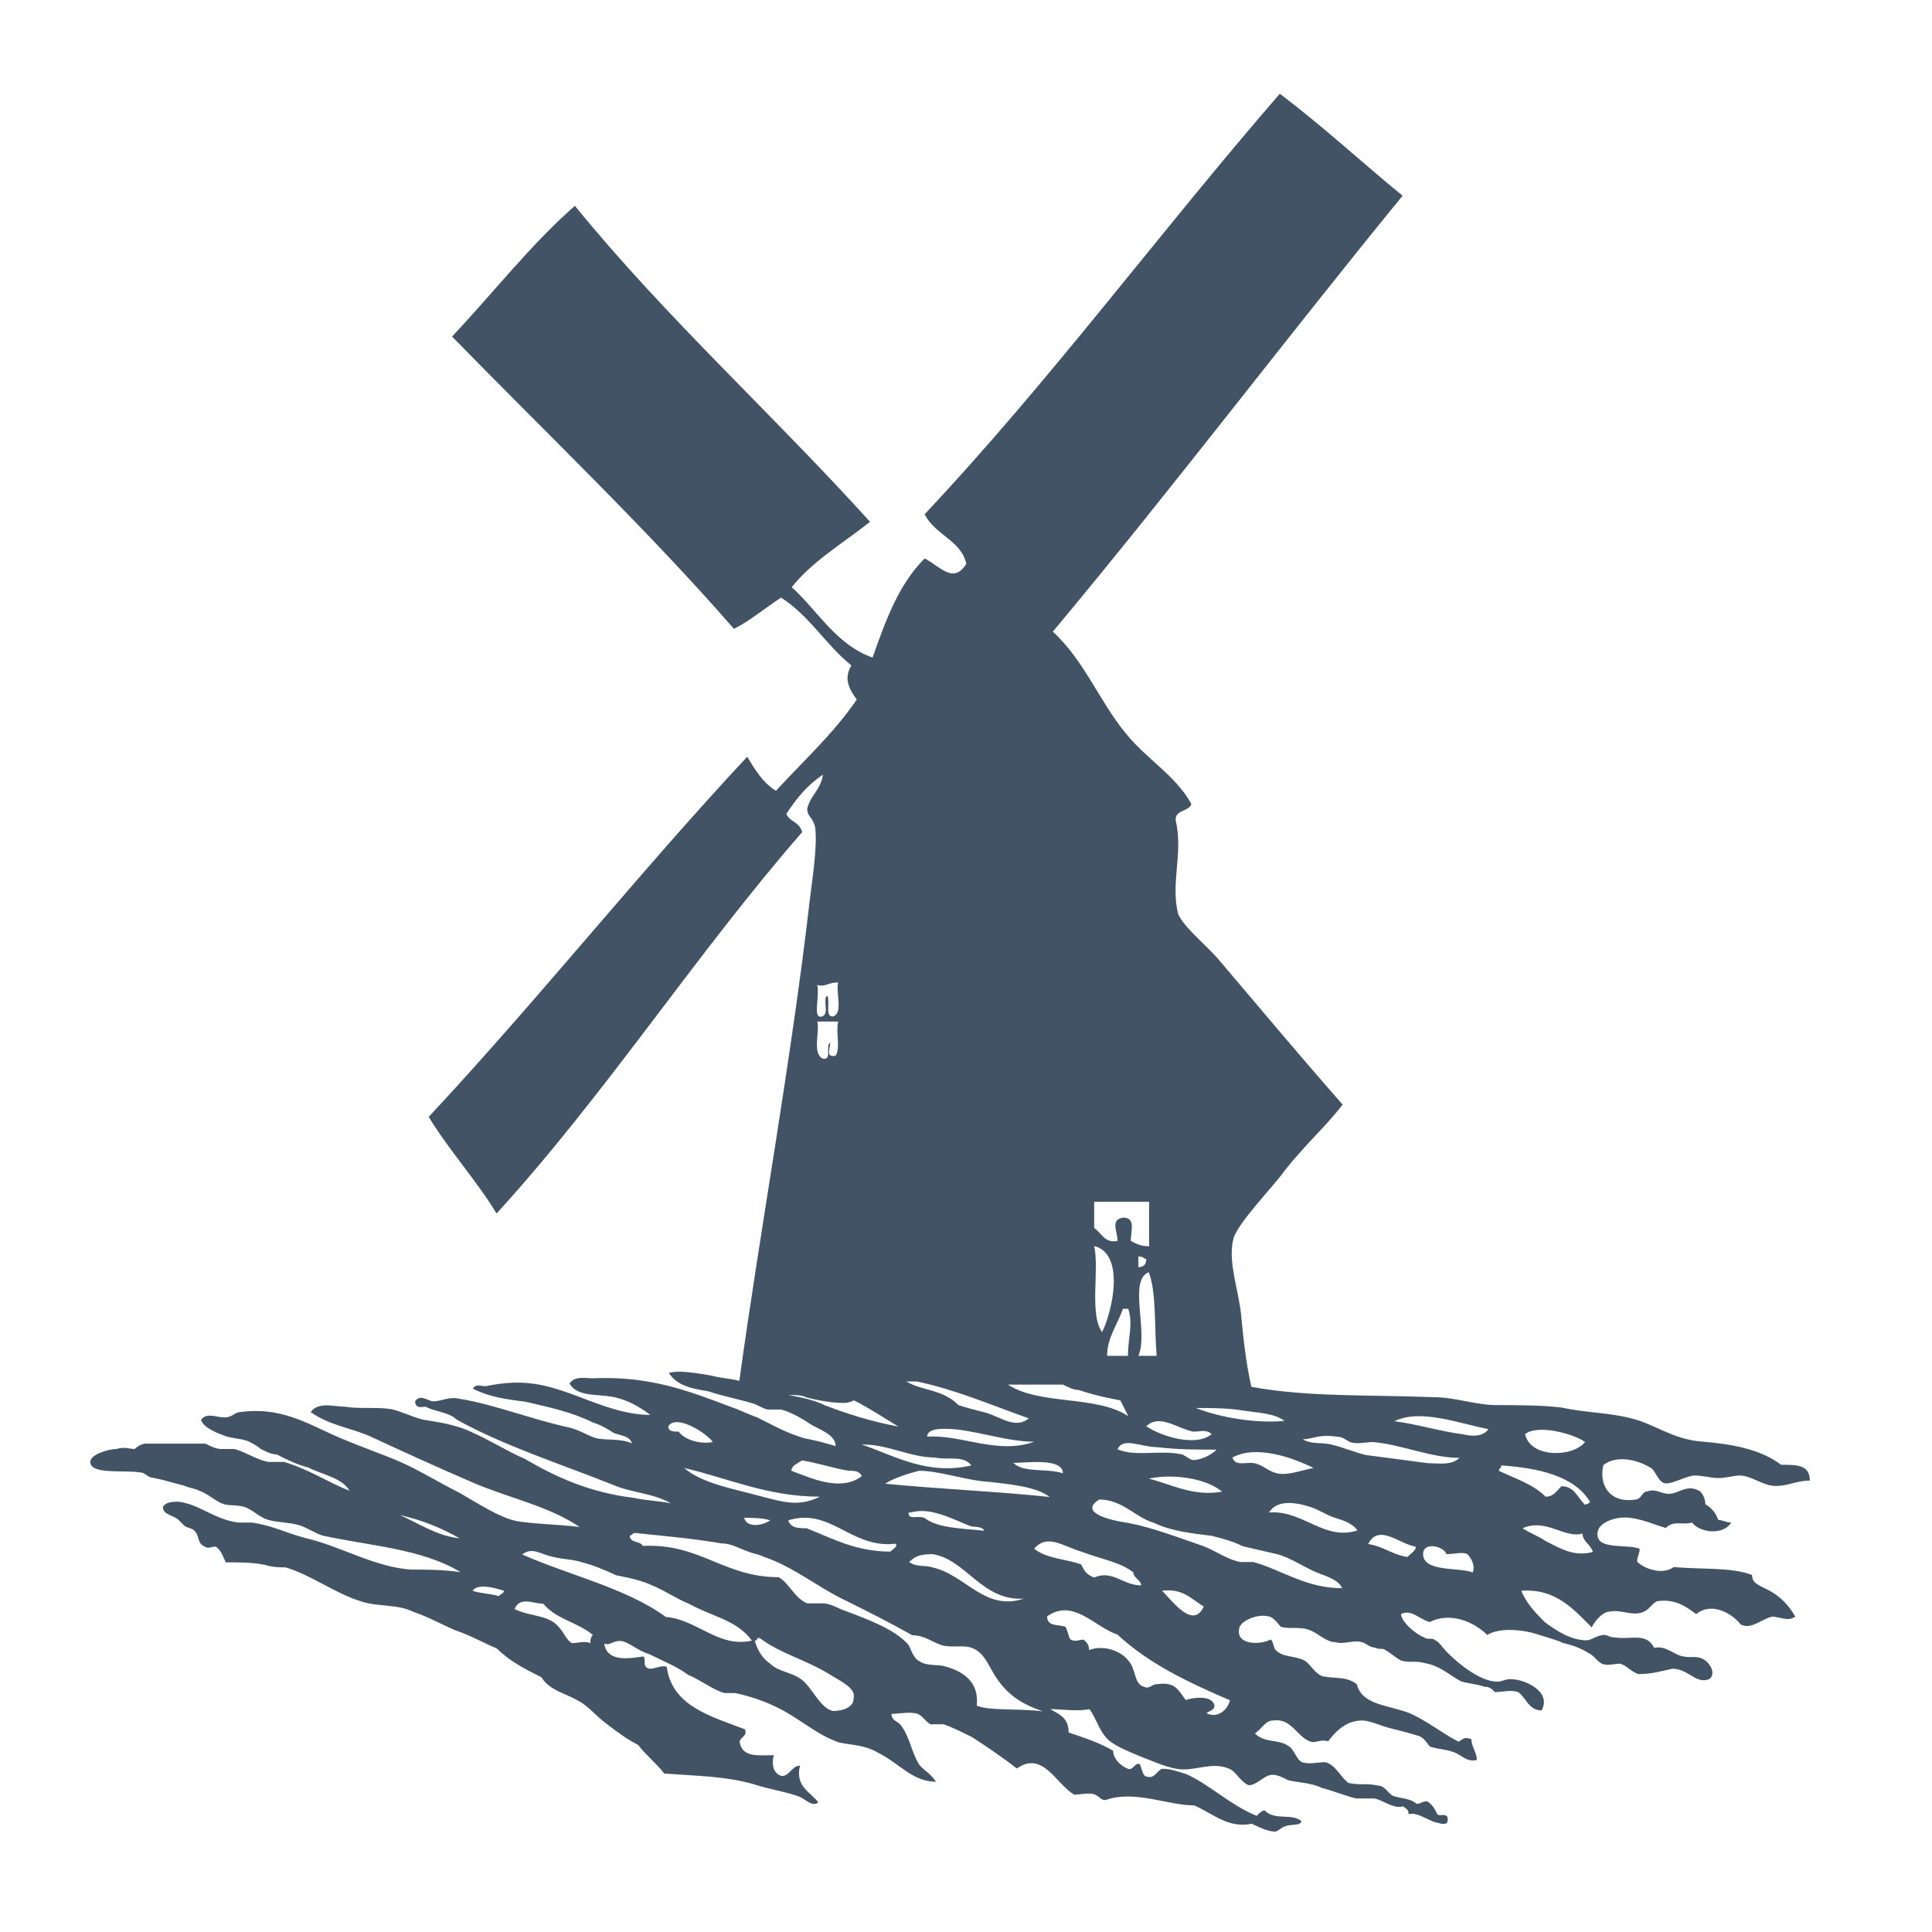 <svg xmlns="http://www.w3.org/2000/svg" xmlns:xlink="http://www.w3.org/1999/xlink" id="Layer_1" x="0px" y="0px" viewBox="0 0 612 612" style="enable-background:new 0 0 612 612;" xml:space="preserve"><style type="text/css">	.st0{fill:#415364;}</style><path class="st0" d="M555,498.9c-6.6-2.5-15.7-1.7-24.8-2.5c-3.3,2.5-9.1,0.8-11.6-1.7c0-1.7,0.8-2.5,0.8-4.1 c-4.1-1.7-14.9,0.8-13.2-5.8c0.8-2.5,5-4.1,8.3-4.1c5,0,9.9,2.5,13.2,3.3c2.5-2.5,5-0.8,8.3-1.7c2.5,3.3,9.9,4.1,12.4,0 c-1.7,0-2.5-0.8-4.1-0.8c-0.8-2.5-2.5-4.1-4.1-5c0-1.7-0.8-3.3-1.7-4.1c-4.1-2.5-6.6,0.8-9.9,0.8c-2.5,0-4.1-1.7-6.6-0.8 c-1.7,0-1.7,1.7-3.3,2.5c-8.3,1.7-12.4-4.1-10.8-10.8c4.1-3.3,10.8-1.7,14.9,0.8c1.7,0.8,2.5,5,5,5c2.5,0,6.6-2.5,9.1-2.5 c2.5,0,5,0.8,7.4,0.8c2.5,0,5-0.8,6.6-0.8c4.1,0,7.4,3.3,11.6,3.3c4.1,0,6.6-1.7,10.8-1.7c0-5-4.1-5-9.1-5c-6.6-5-15.7-6.6-25.6-7.4 c-9.1-0.8-14.9-5.8-22.3-7.4c-6.6-1.7-14.1-1.7-21.5-3.3c-5.8-0.8-14.9-0.8-20.7-0.8c-6.6,0-13.2-2.5-19.8-2.5 c-19.8-0.8-40.5,0-57.9-3.3c-1.7-7.4-2.5-14.9-3.3-23.2c-0.8-7.4-4.1-16.5-2.5-23.2c0.8-5,13.2-17.4,16.5-22.3 c6.6-8.3,13.2-14.1,18.2-20.7c-12.4-14.1-25.6-29.8-38.9-45.5c-3.3-4.1-11.6-10.8-13.2-14.9c-2.5-9.9,1.7-19-0.8-29.8 c0-3.3,4.1-2.5,5-5c-5-9.1-14.1-14.1-20.7-22.3c-8.3-9.9-13.2-23.2-23.2-32.3c38-45.5,73.6-92.6,110.8-138.1 c-13.2-10.8-25.6-22.3-38.9-32.3c-38,43.8-72.8,91-112.5,133.2c3.3,6.6,11.6,8.3,13.2,15.7c-4.1,6.6-8.3,0.8-13.2-1.7 c-8.3,8.3-12.4,19.8-16.5,31.4c-11.6-4.1-17.4-14.9-25.6-22.3c6.6-8.3,16.5-14.1,24.8-20.7c-30.6-33.9-64.5-64.5-93.5-100.1 c-14.1,12.4-25.6,27.3-38.9,41.4c29.8,30.6,61.2,60.4,89.3,92.6c5-2.5,9.9-6.6,14.9-9.9c9.1,5.8,14.1,14.9,22.3,21.5 c-2.5,4.1-0.8,7.4,1.7,10.8c-7.4,10.8-16.5,19-25.6,28.9c-4.1-2.5-6.6-6.6-9.1-10.8c-34.7,37.2-66.2,76.9-100.9,114.1 c6.6,10.8,14.9,19.8,21.5,30.6c34.7-38,62.9-81.9,96.8-120.8c-0.8-3.3-4.1-3.3-5-5.8c3.3-5,6.6-9.1,11.6-12.4c-0.8,5-4.1,6.6-5,10.8 c0,2.5,1.7,2.5,2.5,5.8c0.8,5.8-0.8,15.7-1.7,23.2c-5.8,50.5-15.7,104.2-22.3,152.2c-3.3-0.8-5.8-0.8-9.1-1.7 c-5-0.8-9.9-1.7-13.2-0.8c2.5,4.1,7.4,5,12.4,5.8c5,1.7,9.9,2.5,14.9,4.1c1.7,0.8,3.3,1.7,4.1,1.7c1.7,0,2.5,0,4.1,0 c3.3,0.8,7.4,3.3,9.9,5c3.3,1.7,7.4,3.3,7.4,6.6c-2.5-0.8-5.8-1.7-9.9-2.5c-5.8-1.7-9.9-4.1-14.9-6.6c-2.5-0.8-5.8-2.5-8.3-3.3 c-13.2-5-25.6-9.9-43.8-9.1c-2.5,0-5.8-0.8-7.4,1.7c2.5,4.1,8.3,3.3,13.2,4.1s9.1,3.3,12.4,5.8c-13.2,0-24.8-8.3-37.2-9.9 c-5.8-0.8-10.8,0-14.9,0.8c-1.7,0-3.3-0.8-4.1,0.8c5,2.5,9.9,3.3,16.5,4.1c7.4,1.7,14.9,3.3,21.5,6.6c2.5,0.8,4.1,1.7,6.6,3.3 c1.7,0.8,5,0.8,5.8,3.3c-4.1-1.7-8.3-0.8-11.6-1.7c-2.5-0.8-5-2.5-8.3-3.3c-11.6-2.5-24-7.4-34.7-9.1c-3.3-0.8-5.8,0.8-8.3,0.8 c-1.7,0-4.1-2.5-5.8,0c0,2.5,2.5,1.7,3.3,1.7c3.3,1.7,7.4,1.7,9.9,4.1c14.9,8.3,33.1,14.1,49.6,20.7c5.8,2.5,12.4,2.5,18.2,5.8 c-4.1-0.8-7.4-0.8-11.6-1.7c-14.1-1.7-24.8-6.6-34.7-12.4c-5.8-2.5-10.8-5.8-16.5-8.3c-5-2.5-10.8-3.3-15.7-4.1 c-3.3-0.8-6.6-2.5-9.9-3.3c-5-0.8-9.9,0-14.9-0.8c-3.3,0-8.3-1.7-10.8,1.7c5.8,4.1,12.4,5,18.2,7.4c10.8,5,21.5,9.9,33.1,14.9 c11.6,5,24,7.4,33.9,14.1c-6.6-0.8-12.4-0.8-19-1.7c-5.8-0.8-13.2-5.8-19-9.1c-6.6-3.3-13.2-7.4-19-9.9c-5.8-2.5-13.2-5-20.7-8.3 c-9.1-4.1-17.4-9.1-29.8-7.4c-1.7,0-2.5,1.7-5,1.7c-2.5,0-5.8-1.7-7.4,0.8c0.8,2.5,5,4.1,7.4,5s5,0.8,7.4,1.7 c1.7,0.8,3.3,1.7,4.1,2.5c1.7,0.8,3.3,1.7,5,1.7c3.3,1.7,6.6,3.3,9.9,4.1c5,2.5,10.8,3.3,13.2,7.4c-6.6-2.5-12.4-6.6-20.7-9.1 c-1.7,0-3.3,0-5,0c-4.1-0.8-7.4-3.3-10.8-4.1c-1.7,0-2.5,0-4.1,0s-3.3-0.8-5-1.7c-3.3,0-6.6,0-10.8,0c-2.5,0-5.8,0-8.3,0 c-0.8,0-2.5,0.8-3.3,1.7c-1.7,0-3.3-0.8-5.8,0c-2.5,0-8.3,1.7-8.3,4.1c0,4.1,10.8,2.5,15.7,3.3c1.7,0,2.5,1.7,4.1,1.7 c4.1,0.8,6.6,1.7,9.9,2.5c1.7,0.8,3.3,0.8,5,1.7c2.5,0.8,5,3.3,7.4,4.1s5.8,0,8.3,1.7c1.7,0.8,3.3,2.5,5.8,3.3 c2.5,0.8,6.6,0.8,9.9,1.7c2.5,0.8,5,2.5,7.4,3.3c14.9,3.3,31.4,4.1,43.8,11.6c-5.8-0.8-10.8-0.8-15.7-0.8 c-11.6-0.8-22.3-7.4-33.1-9.9c-6.6-1.7-10.8-4.1-17.4-5c-1.7,0-3.3,0-4.1,0c-7.4-0.8-12.4-5.8-19-6.6c-1.7,0-4.1,0-5,1.7 c0,2.5,3.3,2.5,5,4.1c0.8,0.8,1.7,1.7,1.7,1.7c0.8,0.8,2.5,0.8,3.3,1.7c1.7,1.7,0.8,4.1,3.3,5c0.8,0.8,2.5,0,3.3,0 c1.7,0.8,2.5,3.3,3.3,5c5,0,8.3,0,12.4,0.8c2.5,0.8,5,0.8,6.6,0.8c8.3,2.5,15.7,8.3,24,10.8c5,1.7,11.6,0.8,16.5,3.3 c5,1.7,9.1,4.1,13.2,5.8c5,1.7,9.1,4.1,13.2,5.8c4.1,4.1,9.1,6.6,14.1,9.1c2.5,4.1,7.4,5,11.6,7.4c3.3,1.7,5.8,5,9.1,7.4 c3.3,2.5,6.6,5,9.9,6.6c2.5,3.3,5.8,5.8,8.3,9.1c10.8,0.8,19,0.8,28.1,3.3c5,1.7,10.8,2.5,14.9,4.1c1.7,0.8,4.1,3.3,5.8,1.7 c-2.5-3.3-7.4-5-5.8-11.6c-2.5,0-3.3,3.3-5.8,3.3c-2.5-0.8-3.3-3.3-2.5-6.6c-5,0-9.9,0.8-10.8-4.1c0-1.7,2.5-1.7,1.7-4.1 c-10.8-4.1-23.2-7.4-24.8-19.8c-2.5-0.8-5,1.7-6.6,0c-0.8-0.8,0-2.5-0.8-3.3c-5,0.8-11.6,1.7-12.4-4.1c1.7,0.8,2.5-0.8,5-0.8 c2.5,0,5.8,3.3,9.1,4.1c5,2.5,9.1,4.1,12.4,6.6c4.1,1.7,8.3,5,11.6,5.8c0.8,0,2.5,0,3.3,0c4.1,0.8,9.1,2.5,12.4,4.1 c7.4,3.3,13.2,9.1,20.7,11.6c4.1,0.8,8.3,0.8,12.4,3.3c6.6,3.3,10.8,9.1,18.2,9.1c-1.7-2.5-3.3-3.3-5-5c-2.5-3.3-3.3-9.1-5.8-12.4 c-0.8-1.7-3.3-1.7-3.3-4.1c2.5,0,5.8-0.8,8.3,0c1.7,0.8,2.5,2.5,4.1,3.3c1.7,0,2.5,0,4.1,0c2.5,0.8,5.8,2.5,9.1,4.1 c5,3.3,9.9,6.6,14.1,9.9c8.3-5.8,12.4,5,18.2,8.3c1.7,0,5-0.8,6.6,0c1.7,0.8,1.7,1.7,3.3,1.7c9.1-3.3,19.8,1.7,28.1,1.7 c5.8,2.5,10.8,7.4,18.2,5.8c1.7,0.8,5,2.5,7.4,2.5c0.8,0,2.5-1.7,3.3-1.7c1.7-0.8,5,0,5-1.7c-3.3-2.5-8.3,0-11.6-3.3 c-0.8,0-1.7,0.8-2.5,1.7c-8.3-3.3-14.9-9.9-22.3-13.2c-2.5-0.8-5-1.7-7.4-1.7c-1.7,0-2.5,3.3-5,2.5c-1.7,0-1.7-3.3-2.5-4.1 c-1.7,0-1.7,1.7-3.3,1.7c-2.5-0.8-5-3.3-5-5.8c-4.1-2.5-9.1-4.1-14.1-5.8c0-5-3.3-5.8-5.8-7.4c3.3,0,9.1,0.8,12.4,0 c2.5,3.3,3.3,8.3,7.4,10.8c2.5,1.7,6.6,3.3,10.8,5s8.3,3.3,11.6,3.3c5,0,9.9-2.5,14.9,0c1.7,0.8,3.3,4.1,5.8,5c2.5,0,5-3.3,7.4-3.3 c1.7,0,3.3,0.8,5,1.7c3.3,0.8,7.4,0.8,10.8,2.5c3.3,0.8,7.4,2.5,10.8,3.3c1.7,0,4.1,0,5.8,0c3.3,0.8,5.8,3.3,9.1,2.5 c0.8,0.8,1.7,0.8,1.7,2.5c2.5-0.8,5.8,1.7,8.3,2.5c0.8,0,4.1,1.7,4.1-0.8c0-2.5-2.5-0.8-3.3-1.7c-0.8-1.7-1.7-3.3-3.3-4.1 c-1.7,0-1.7,0.8-3.3,0.8c-1.7-1.7-5-1.7-7.4-2.5c-1.7-0.8-2.5-3.3-5-3.3c-3.3-0.8-5,0-9.1-0.8c-2.5-1.7-4.1-5.8-7.4-6.6 c-2.5,0-5,0.8-7.4,0c-1.7-0.8-2.5-4.1-4.1-5c-3.3-2.5-7.4-0.8-10.8-4.1c2.5-1.7,3.3-4.1,5.8-4.1c5.8-0.8,7.4,5,11.6,6.6 c1.7,0.8,3.3-0.8,5.8,0c2.5-3.3,5.8-6.6,10.8-6.6c2.5,0,5.8,1.7,9.1,2.5c3.3,0.8,6.6,1.7,9.1,2.5c1.7,0.8,2.5,2.5,3.3,3.3 c2.5,0.8,5,0.8,7.4,1.7c2.5,0.8,4.1,3.3,7.4,2.5c0-2.5-1.7-4.1-1.7-6.6c-2.5-0.8-2.5,0-4.1,0.8c-5-2.5-9.9-6.6-15.7-9.1 c-6.6-2.5-14.9-2.5-16.5-9.1c-3.3-2.5-6.6-1.7-10.8-2.5c-2.5-0.8-4.1-4.1-5.8-5c-3.3-1.7-6.6-0.8-9.1-3.3c-0.8-0.8-0.8-3.3-1.7-3.3 c-3.3,1.7-10.8,1.7-9.9-3.3c0-2.5,5.8-5,9.1-4.1c1.7,0,3.3,2.5,4.1,3.3c2.5,0.8,5.8,0,8.3,0.8c3.3,0.8,5.8,4.1,9.1,4.1 c2.5,0.8,5.8-0.8,8.3,0c0.8,0,2.5,1.7,4.1,1.7c1.7,0.8,2.5,0,3.3,0.8c1.7,0.8,3.3,2.5,5,3.3c2.5,0.8,5,0,7.4,0.8 c5,0.8,8.3,4.1,11.6,5.8c2.5,0.8,5,0.8,7.4,1.7c1.7,0,2.5,0.8,3.3,1.7c2.5,0,5-0.8,7.4,0c2.5,1.7,3.3,5.8,7.4,5.8 c3.3-5.8-5-9.9-9.9-9.9c-1.7,0-2.5,0.8-4.1,0.8c-5,0-11.6-5-15.7-9.1c-1.7-1.7-2.5-3.3-4.1-4.1c-0.8-0.8-2.5,0-3.3-0.8 c-2.5-0.8-7.4-5-7.4-7.4c3.3-1.7,5.8,1.7,9.1,2.5c6.6-3.3,14.1,0,18.2,4.1c4.1-2.5,11.6-1.7,16.5,0c2.5,0.8,5.8,1.7,7.4,2.5 c3.3,0.8,5.8,1.7,8.3,3.3c1.7,0.8,2.5,2.5,4.1,3.3c1.7,0.8,4.1,0,5.8,0c2.5,0.8,3.3,2.5,5.8,3.3c4.1,0,6.6-0.8,10.8-1.7 c5,0,7.4,5,11.6,3.3c2.5-1.7,0-5.8-2.5-6.6c-1.7-0.8-4.1,0-6.6-0.8c-2.5-0.8-5-3.3-8.3-2.5c-2.5-5-7.4-2.5-12.4-3.3 c-1.7,0-2.5-0.8-3.3-0.8c-2.5,0-4.1,1.7-5.8,1.7c-5,0-9.9-3.3-13.2-5.8c-2.5-2.5-5.8-5.8-7.4-9.9c10.8-0.8,16.5,5.8,22.3,11.6 c0.8-1.7,3.3-5,5.8-5c3.3-0.8,7.4,1.7,10.8,0c1.7-0.8,2.5-2.5,4.1-3.3c5.8-0.8,9.1,1.7,12.4,4.1c5-4.1,11.6,0,14.1,3.3 c3.3,1.7,6.6-1.7,9.9-2.5c2.5,0,5,1.7,7.4,0C562.5,501.4,555,503.9,555,498.9z M126.6,479.9c7.4,1.7,13.2,4.1,19,7.4 C138.2,486.5,132.4,482.4,126.6,479.9z M158,505.6c-2.5-0.8-5.8-0.8-8.3-1.7c1.7-2.5,7.4-0.8,9.9,0 C159.7,504.7,158.8,504.7,158,505.6z M393.7,446.8c5,0.8,9.9,0.8,13.2,3.3c-8.3,0.8-19.8-0.8-28.1-4.1 C383,446,388.8,446,393.7,446.8z M416.1,465c-4.1,0.8-8.3,2.5-11.6,1.7c-3.3-0.8-5-3.3-8.3-3.3c-2.5,0-5,0.8-5.8-1.7 C397.9,457.6,409.4,461.7,416.1,465z M357.3,429.5h-6.6c0-5.8,3.3-9.9,5-14.9h1.7C359,419.5,357.3,423.7,357.3,429.5z M366.4,458.4 c6.6,0.8,12.4,0.8,19,0.8c-1.7,1.7-5,3.3-7.4,3.3c-0.8,0-1.7-0.8-3.3-1.7c-6.6-1.7-14.9,0.8-20.7-1.7 C355.7,455.1,361.5,458.4,366.4,458.4z M387.1,472.5c-9.1,1.7-16.5-2.5-23.2-4.1C371.4,466.7,382.2,468.3,387.1,472.5z M378,453.5 c2.5,0,4.1-0.8,5.8,0.8c-5,4.1-15.7,0.8-20.7-2.5C367.3,447.7,373.1,452.6,378,453.5z M360.6,429.5c3.3-7.4-3.3-24,3.3-26.5 c2.5,6.6,1.7,17.4,2.5,26.5H360.6z M360.6,401.4V398c1.7,0,1.7,0.8,2.5,0.8C363.1,400.5,362.3,401.4,360.6,401.4z M346.6,380.7H364 v14.1c-2.5,0-4.1-0.8-5.8-1.7c0-3.3,1.7-7.4-2.5-7.4c-4.1,0.8-1.7,4.1-1.7,7.4c-4.1,0.8-5-2.5-7.4-4.1V380.7z M349.1,422 c-4.1-5.8-0.8-19.8-2.5-27.3C356.5,397.2,352.4,415.4,349.1,422z M319.3,438.6h17.4c1.7,0.8,3.3,1.7,5,1.7c5,1.7,9.1,2.5,13.2,3.3 c0.8,1.7,1.7,3.3,2.5,5C347.4,441.9,329.2,445.2,319.3,438.6L319.3,438.6z M293.7,455.1c0-2.5,4.1-2.5,5.8-2.5 c8.3,0,19,4.1,28.1,4.1C316,460.9,304.4,454.3,293.7,455.1z M307.7,464.2c-14.1,3.3-24.8-3.3-34.7-6.6h0.8c7.4,0,14.9,4.1,22.3,4.1 C300.3,462.6,305.2,460.9,307.7,464.2z M336.7,466.7c-5-1.7-12.4,0-15.7-3.3C325.1,463.4,336.7,461.7,336.7,466.7z M325.9,449.3 c-4.1,3.3-8.3,0-13.2-1.7c-3.3-0.8-6.6-1.7-9.1-2.5c-0.8-0.8-1.7-1.7-3.3-2.5c-4.1-2.5-9.1-2.5-13.2-5l0,0h3.3 C302.8,440.2,314.3,445.2,325.9,449.3z M258.9,312c2.5,0.8,3.3-0.8,6.6-0.8c-0.8,3.3,1.7,9.9-1.7,10.8c-2.5,0-0.8-4.1-1.7-6.6 c-1.7,0.8,0.8,5.8-1.7,6.6C257.3,322.8,259.7,316.2,258.9,312z M258.9,323.6h6.6c-0.8,3.3,0.8,8.3-0.8,10.8 c-3.3,0.8-1.7-2.5-1.7-4.1c-1.7,0.8,0.8,5.8-2.5,5C257.3,333.5,259.7,326.9,258.9,323.6z M261.4,445.2c-3.3-1.7-7.4-2.5-11.6-3.3 h0.8c1.7,0,3.3,0,5,0.8c3.3,0.8,7.4,1.7,11.6,1.7c0.8,0,1.7,0,3.3-0.8c5,2.5,9.9,5.8,14.1,8.3C275.5,450.2,268,447.7,261.4,445.2z  M254,462.6c5,0.8,9.9,2.5,14.9,3.3c1.7,0,3.3,0,4.1,1.7c-6.6,5-15.7,0.8-22.3-1.7C250.6,464.2,253.1,463.4,254,462.6z M283.7,489 c0.8,0.8-0.8,1.7-1.7,2.5c-10.8,0-18.2-4.1-26.5-7.4c-2.5,0-5,0-5.8-2.5C263.1,477.4,269.7,490.7,283.7,489z M259.7,474.1 c-6.6,3.3-11.6,1.7-18.2,0c-9.1-2.5-19-4.1-24.8-9.1C230.8,468.3,243.2,474.1,259.7,474.1z M244,481.6c-2.5,1.7-7.4,2.5-8.3-0.8 C238.2,480.8,241.6,480.8,244,481.6z M225.8,456.8c-4.1,0.8-9.1-0.8-10.8-3.3c-1.7,0-3.3,0-3.3-1.7 C214.3,447.7,224.2,454.3,225.8,456.8z M187,520.5c-1.7-0.8-4.1,0-5.8,0c-1.7-0.8-2.5-3.3-4.1-5c-3.3-4.1-9.1-3.3-14.1-5.8 c1.7-4.1,5.8-1.7,9.1-1.7c4.1,5,10.8,5.8,15.7,9.9C187,518.8,187,519.6,187,520.5z M210.9,512.2c-12.4-9.1-30.6-13.2-45.5-19.8 c3.3-2.5,5.8,0,9.9,0.8c3.3,0.8,6.6,0.8,9.1,1.7c3.3,0.8,7.4,2.5,10.8,4.1c4.1,0.8,8.3,1.7,11.6,3.3c4.1,1.7,7.4,4.1,11.6,5.8 c7.4,4.1,14.9,5,19.8,11.6C227.5,522.1,220.9,513,210.9,512.2z M263.9,542c-4.1-0.8-6.6-7.4-9.9-9.9c-3.3-2.5-7.4-2.5-9.9-5 c-2.5-1.7-4.1-4.1-5-7.4c0,0,0.8,0,0.8-0.8h0.8c6.6,5,14.1,6.6,22.3,11.6c2.5,1.7,8.3,4.1,7.4,7.4C270.5,541.1,266.4,542,263.9,542z  M309.4,540.3c0.8-7.4-4.1-10.8-9.9-12.4c-2.5-0.8-5.8,0-8.3-1.7c-1.7-0.8-2.5-3.3-3.3-5c-4.1-5-13.2-8.3-19.8-10.8 c-2.5-0.8-5-2.5-7.4-2.5c-1.7,0-3.3,0-5,0c-4.1-1.7-5.8-6.6-9.1-8.3c-17.4,0-24.8-10.8-43-9.9c-0.8-1.7-4.1-0.8-4.1-3.3 c0.8,0,0.8-0.8,1.7-0.8c7.4,0.8,18.2,1.7,27.3,3.3c3.3,0,5.8,1.7,8.3,2.5c1.7,0.8,3.3,0.8,5,1.7c9.9,3.3,17.4,9.9,26.5,14.1 c6.6,3.3,13.2,6.6,20.7,10.8c4.1,0,6.6,2.5,9.9,3.3c4.1,0.8,7.4-0.8,10.8,1.7c2.5,1.7,4.1,5.8,5.8,8.3c3.3,5,7.4,8.3,14.9,10.8 C321.8,541.1,313.5,542,309.4,540.3z M292.8,480.8c-2.5-0.8-5,0.8-5-1.7c0,0,0,0,0.8,0c5.8-1.7,12.4,1.7,18.2,4.1 c1.7,0.8,4.1,0,5,1.7C304.4,484.1,297,484.1,292.8,480.8z M324.3,506.4c-12.4,4.1-18.2-7.4-28.9-9.9c-2.5-0.8-5,0-7.4-1.7 c1.7-1.7,3.3-2.5,7.4-2.5C306.1,494,311,507.2,324.3,506.4z M280.4,470c2.5-1.7,7.4-3.3,10.8-4.1c5.8,0,13.2,2.5,19.8,3.3 c8.3,0.8,17.4,1.7,21.5,5C316.8,472.5,297.8,471.7,280.4,470z M342.5,491.5c6.6,2.5,12.4,3.3,16.5,6.6c0,1.7,2.5,2.5,2.5,4.1 c-5.8,0-9.1-5-14.9-2.5c-2.5-0.8-3.3-2.5-4.1-4.1c-4.1-1.7-10.8-1.7-14.9-5C331.7,485.7,336.7,489.8,342.5,491.5z M389.6,538.6 c-0.8,3.3-4.1,5.8-7.4,4.1c0.8-0.8,2.5-0.8,2.5-2.5c-0.8-3.3-6.6-2.5-9.1-1.7c-2.5-3.3-3.3-5.8-9.1-5c-1.7,0-2.5,1.7-4.1,0.8 c-3.3-0.8-2.5-5.8-5-8.3c-2.5-3.3-8.3-5-12.4-3.3c0-1.7-0.8-2.5-1.7-3.3c-1.7,0-2.5,0.8-4.1,0c-0.8-0.8-0.8-2.5-1.7-4.1 c-2.5-0.8-5.8,0-5.8-3.3c8.3-5.8,14.9,3.3,22.3,5.8C364,527.1,376.4,532.9,389.6,538.6z M368.1,503.9c6.6-0.8,9.1,2.5,13.2,5 C378,516.3,371.4,507.2,368.1,503.9z M397,494.8c-0.8,0-2.5,0-4.1,0c-4.1-0.8-7.4-3.3-11.6-5c-7.4-2.5-15.7-5.8-24-7.4 c-5.8-0.8-15.7-3.3-9.1-7.4c7.4,0,11.6,5.8,17.4,7.4c5,2.5,11.6,3.3,18.2,4.1c3.3,0.8,6.6,1.7,9.9,3.3c3.3,0.8,7.4,1.7,10.8,2.5 c3.3,0.8,7.4,3.3,10.8,5c3.3,1.7,8.3,2.5,9.9,5.8C413.6,503.1,406.1,497.3,397,494.8z M402,479.1c2.5-4.1,8.3-3.3,13.2-1.7 c2.5,0.8,5,2.5,7.4,3.3c2.5,0.8,5.8,1.7,7.4,4.1C419.4,488.2,412.8,478.3,402,479.1z M445.8,493.2c-5-0.8-7.4-3.3-12.4-4.1 c3.3-6.6,9.9,0,14.9,0.8C449.1,490.7,446.7,492.3,445.8,493.2z M432.6,460.9c-3.3-0.8-7.4-2.5-10.8-3.3s-6.6,0-9.1-1.7 c3.3,0,5-1.7,10.8-0.8c1.7,0,2.5,0.8,4.1,1.7c2.5,0.8,5,0,7.4,0c9.1,0.8,18.2,5,27.3,5c-2.5,2.5-6.6,1.7-9.9,1.7 C445.8,462.6,438.4,461.7,432.6,460.9z M466.5,498.1c-4.1-1.7-15.7,0-15.7-5.8c0-4.1,6.6-2.5,7.4,0c2.5,0,5-0.8,6.6,0 C466.5,494,467.3,496.5,466.5,498.1z M463.2,454.3c-6.6-0.8-14.9-3.3-21.5-4.1c8.3-4.1,20.7,0.8,29.8,2.5 C469.8,455.1,466.5,455.1,463.2,454.3z M502.1,456.8c-4.1,5-17.4,5-19-2.5C487.2,451,498.8,454.3,502.1,456.8z M474.8,465.9 c0-0.8,0.8-0.8,0.8-1.7c11.6,0.8,23.2,3.3,28.1,11.6c-0.8,0.8-1.7,0.8-1.7,0.8c-2.5-2.5-3.3-5.8-7.4-5.8c-1.7,1.7-2.5,3.3-5,3.3 C485.5,470,479.7,468.3,474.8,465.9z M489.7,488.2c-2.5-1.7-5-2.5-7.4-4.1c7.4-3.3,13.2,3.3,19,1.7c0,2.5,2.5,3.3,3.3,5.8 C498.8,493.2,494.6,490.7,489.7,488.2z"></path></svg>